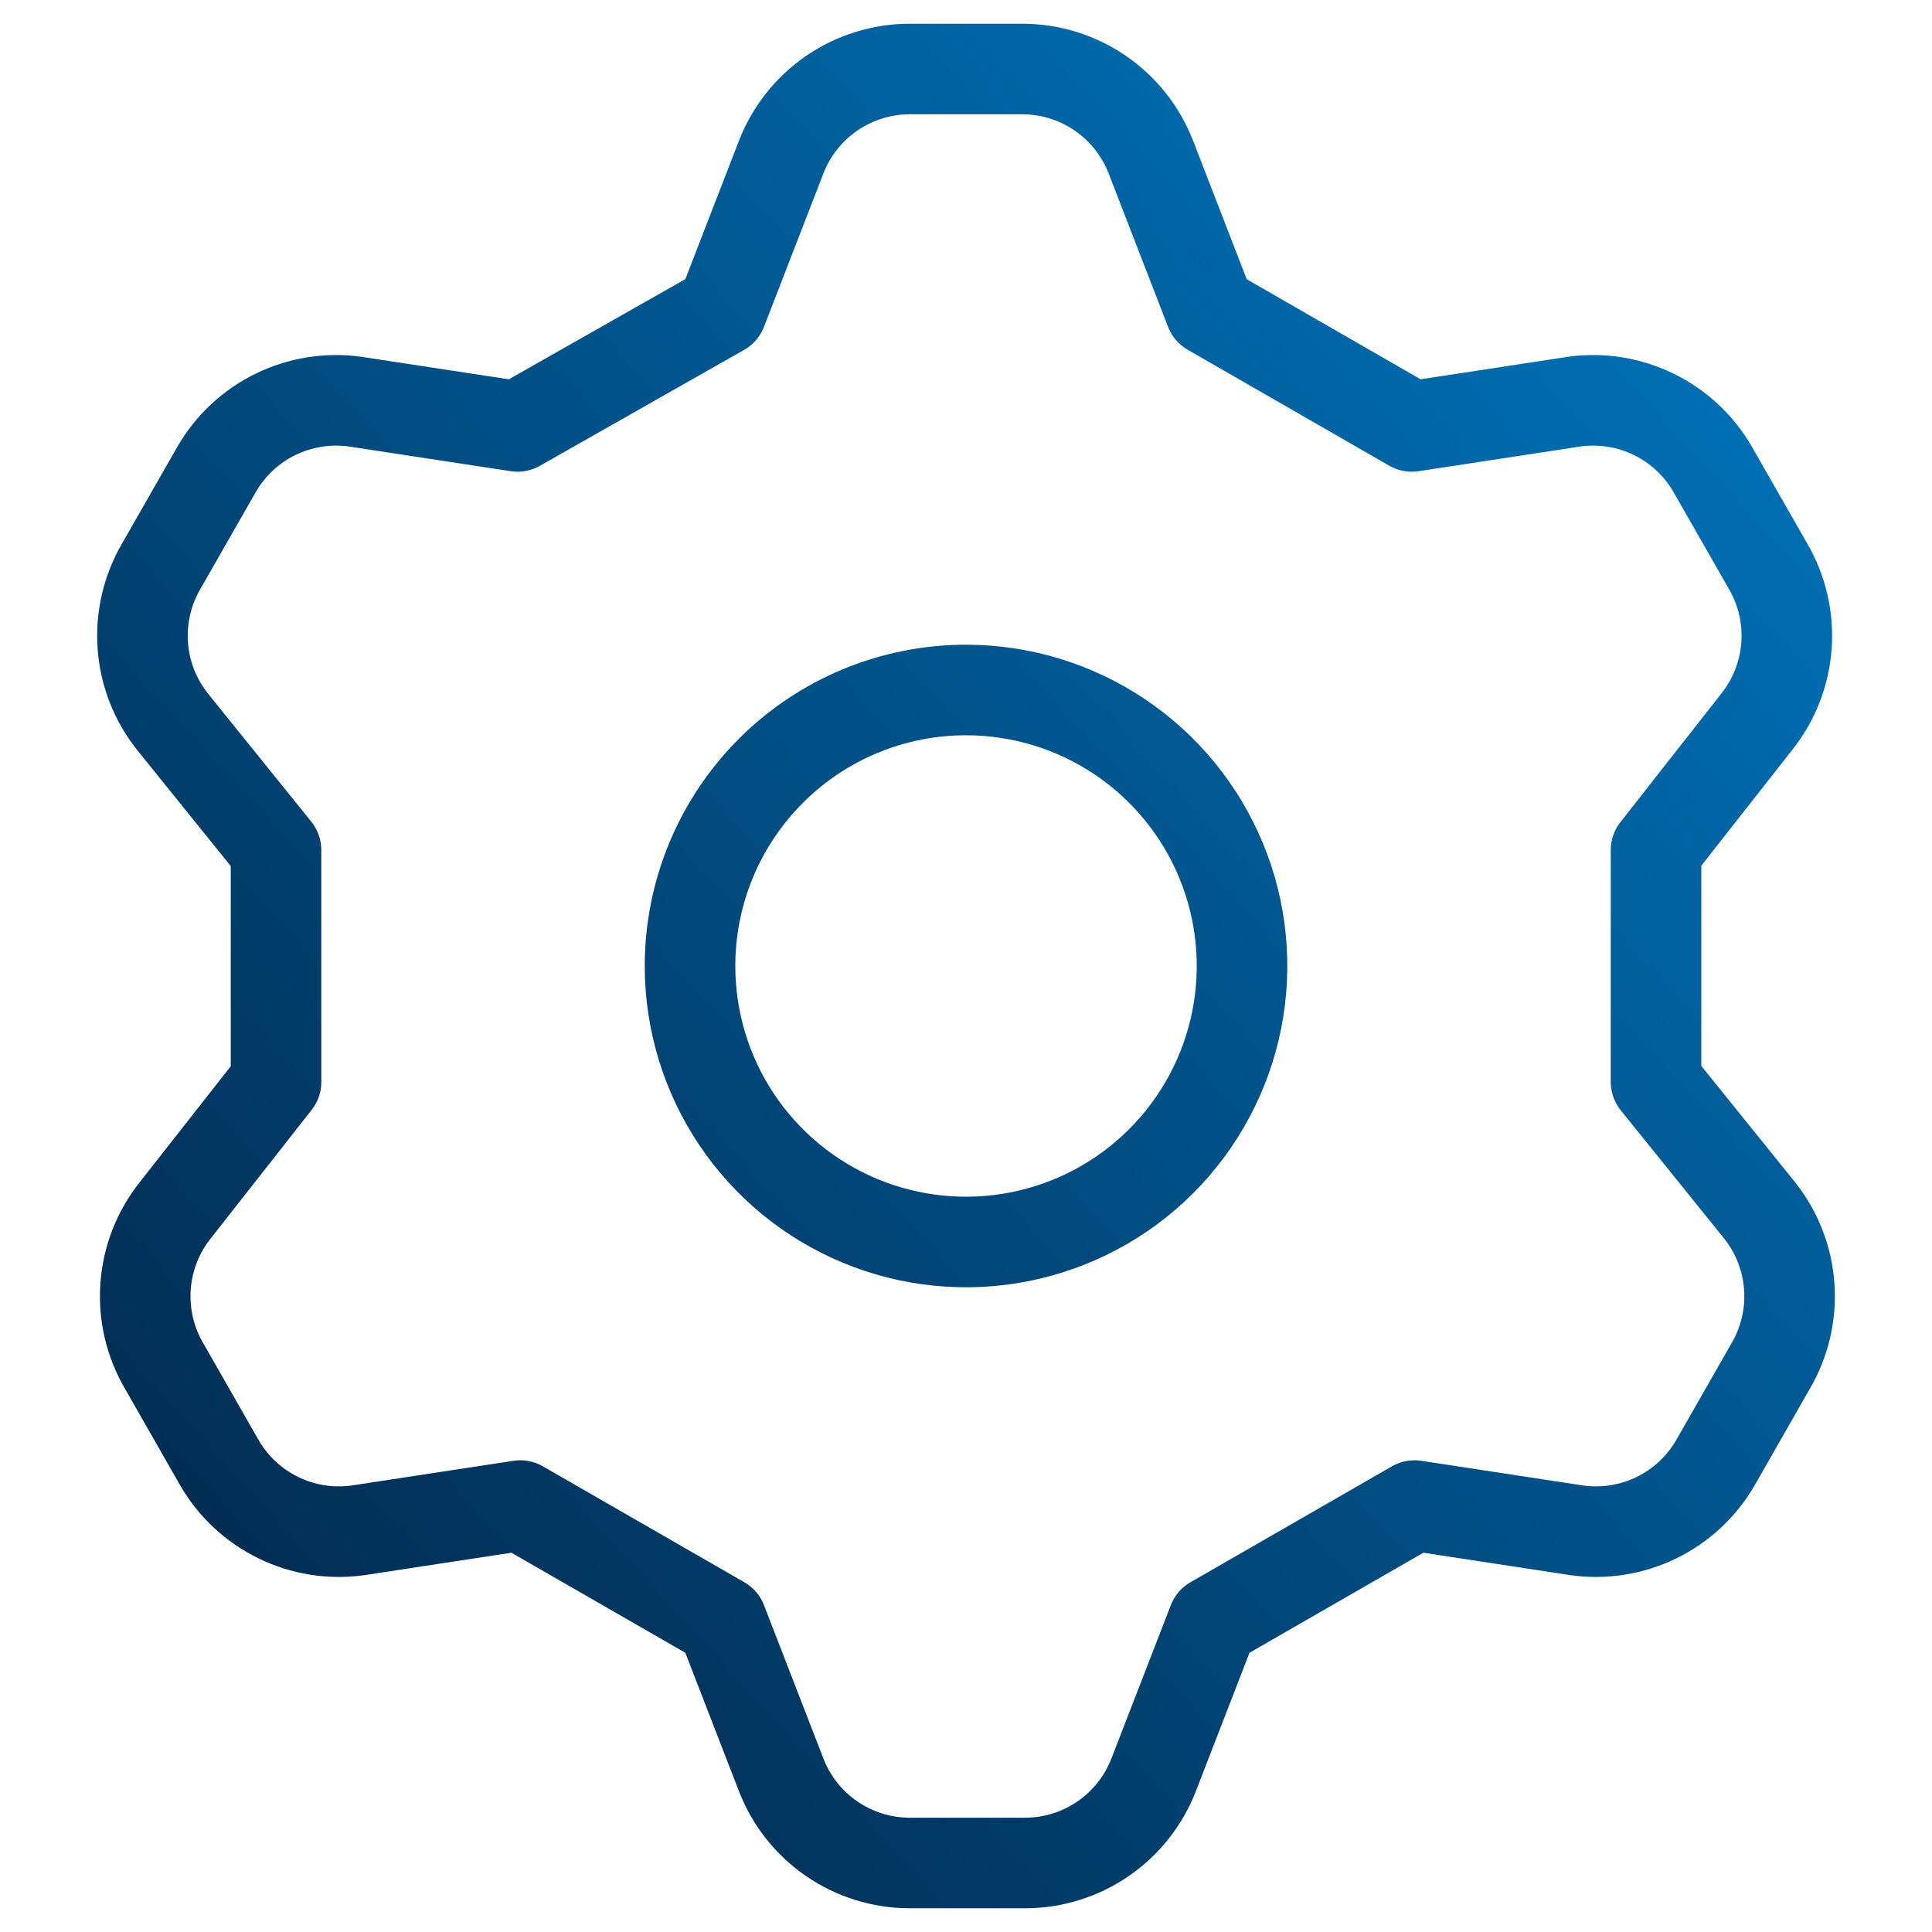 <?xml version="1.0" encoding="UTF-8"?>
<svg xmlns="http://www.w3.org/2000/svg" width="64" height="64" viewBox="0 0 64 64" fill="none">
  <path d="M23.909 10.286L25.875 5.211C26.206 4.352 26.79 3.613 27.548 3.091C28.307 2.569 29.206 2.288 30.127 2.286H33.875C34.796 2.288 35.694 2.569 36.453 3.091C37.212 3.613 37.795 4.352 38.127 5.211L40.092 10.286L46.767 14.126L52.161 13.303C53.059 13.181 53.973 13.329 54.787 13.728C55.601 14.126 56.278 14.758 56.732 15.543L58.561 18.743C59.029 19.54 59.245 20.46 59.18 21.382C59.115 22.305 58.771 23.185 58.195 23.909L54.858 28.16V35.84L58.286 40.091C58.863 40.814 59.206 41.695 59.271 42.617C59.337 43.54 59.121 44.46 58.652 45.257L56.824 48.457C56.37 49.242 55.693 49.873 54.879 50.272C54.065 50.671 53.15 50.819 52.252 50.697L46.858 49.874L40.184 53.714L38.218 58.788C37.886 59.648 37.303 60.387 36.544 60.909C35.786 61.431 34.887 61.712 33.967 61.714H30.127C29.206 61.712 28.307 61.431 27.548 60.909C26.79 60.387 26.206 59.648 25.875 58.788L23.909 53.714L17.235 49.874L11.841 50.697C10.943 50.819 10.028 50.671 9.214 50.272C8.4 49.873 7.723 49.242 7.269 48.457L5.441 45.257C4.972 44.46 4.756 43.54 4.822 42.617C4.887 41.695 5.23 40.814 5.806 40.091L9.144 35.84V28.16L5.715 23.909C5.139 23.185 4.795 22.305 4.73 21.382C4.665 20.46 4.881 19.54 5.349 18.743L7.178 15.543C7.632 14.758 8.309 14.126 9.123 13.728C9.937 13.329 10.851 13.181 11.749 13.303L17.144 14.126L23.909 10.286ZM22.858 32C22.858 33.808 23.394 35.576 24.399 37.079C25.403 38.583 26.831 39.755 28.502 40.447C30.173 41.139 32.011 41.32 33.784 40.967C35.558 40.614 37.187 39.744 38.466 38.465C39.744 37.186 40.615 35.557 40.968 33.784C41.321 32.01 41.14 30.172 40.448 28.501C39.756 26.831 38.584 25.403 37.08 24.398C35.577 23.393 33.809 22.857 32.001 22.857C29.576 22.857 27.25 23.82 25.536 25.535C23.821 27.25 22.858 29.575 22.858 32V32Z" stroke="url(#paint0_linear_124_956)" stroke-width="3" stroke-linecap="round" stroke-linejoin="round"></path>
  <defs>
    <linearGradient id="paint0_linear_124_956" x1="59.283" y1="2.286" x2="0.07" y2="56.651" gradientUnits="userSpaceOnUse">
      <stop stop-color="#0078C1"></stop>
      <stop offset="1" stop-color="#022446"></stop>
    </linearGradient>
  </defs>
</svg>
